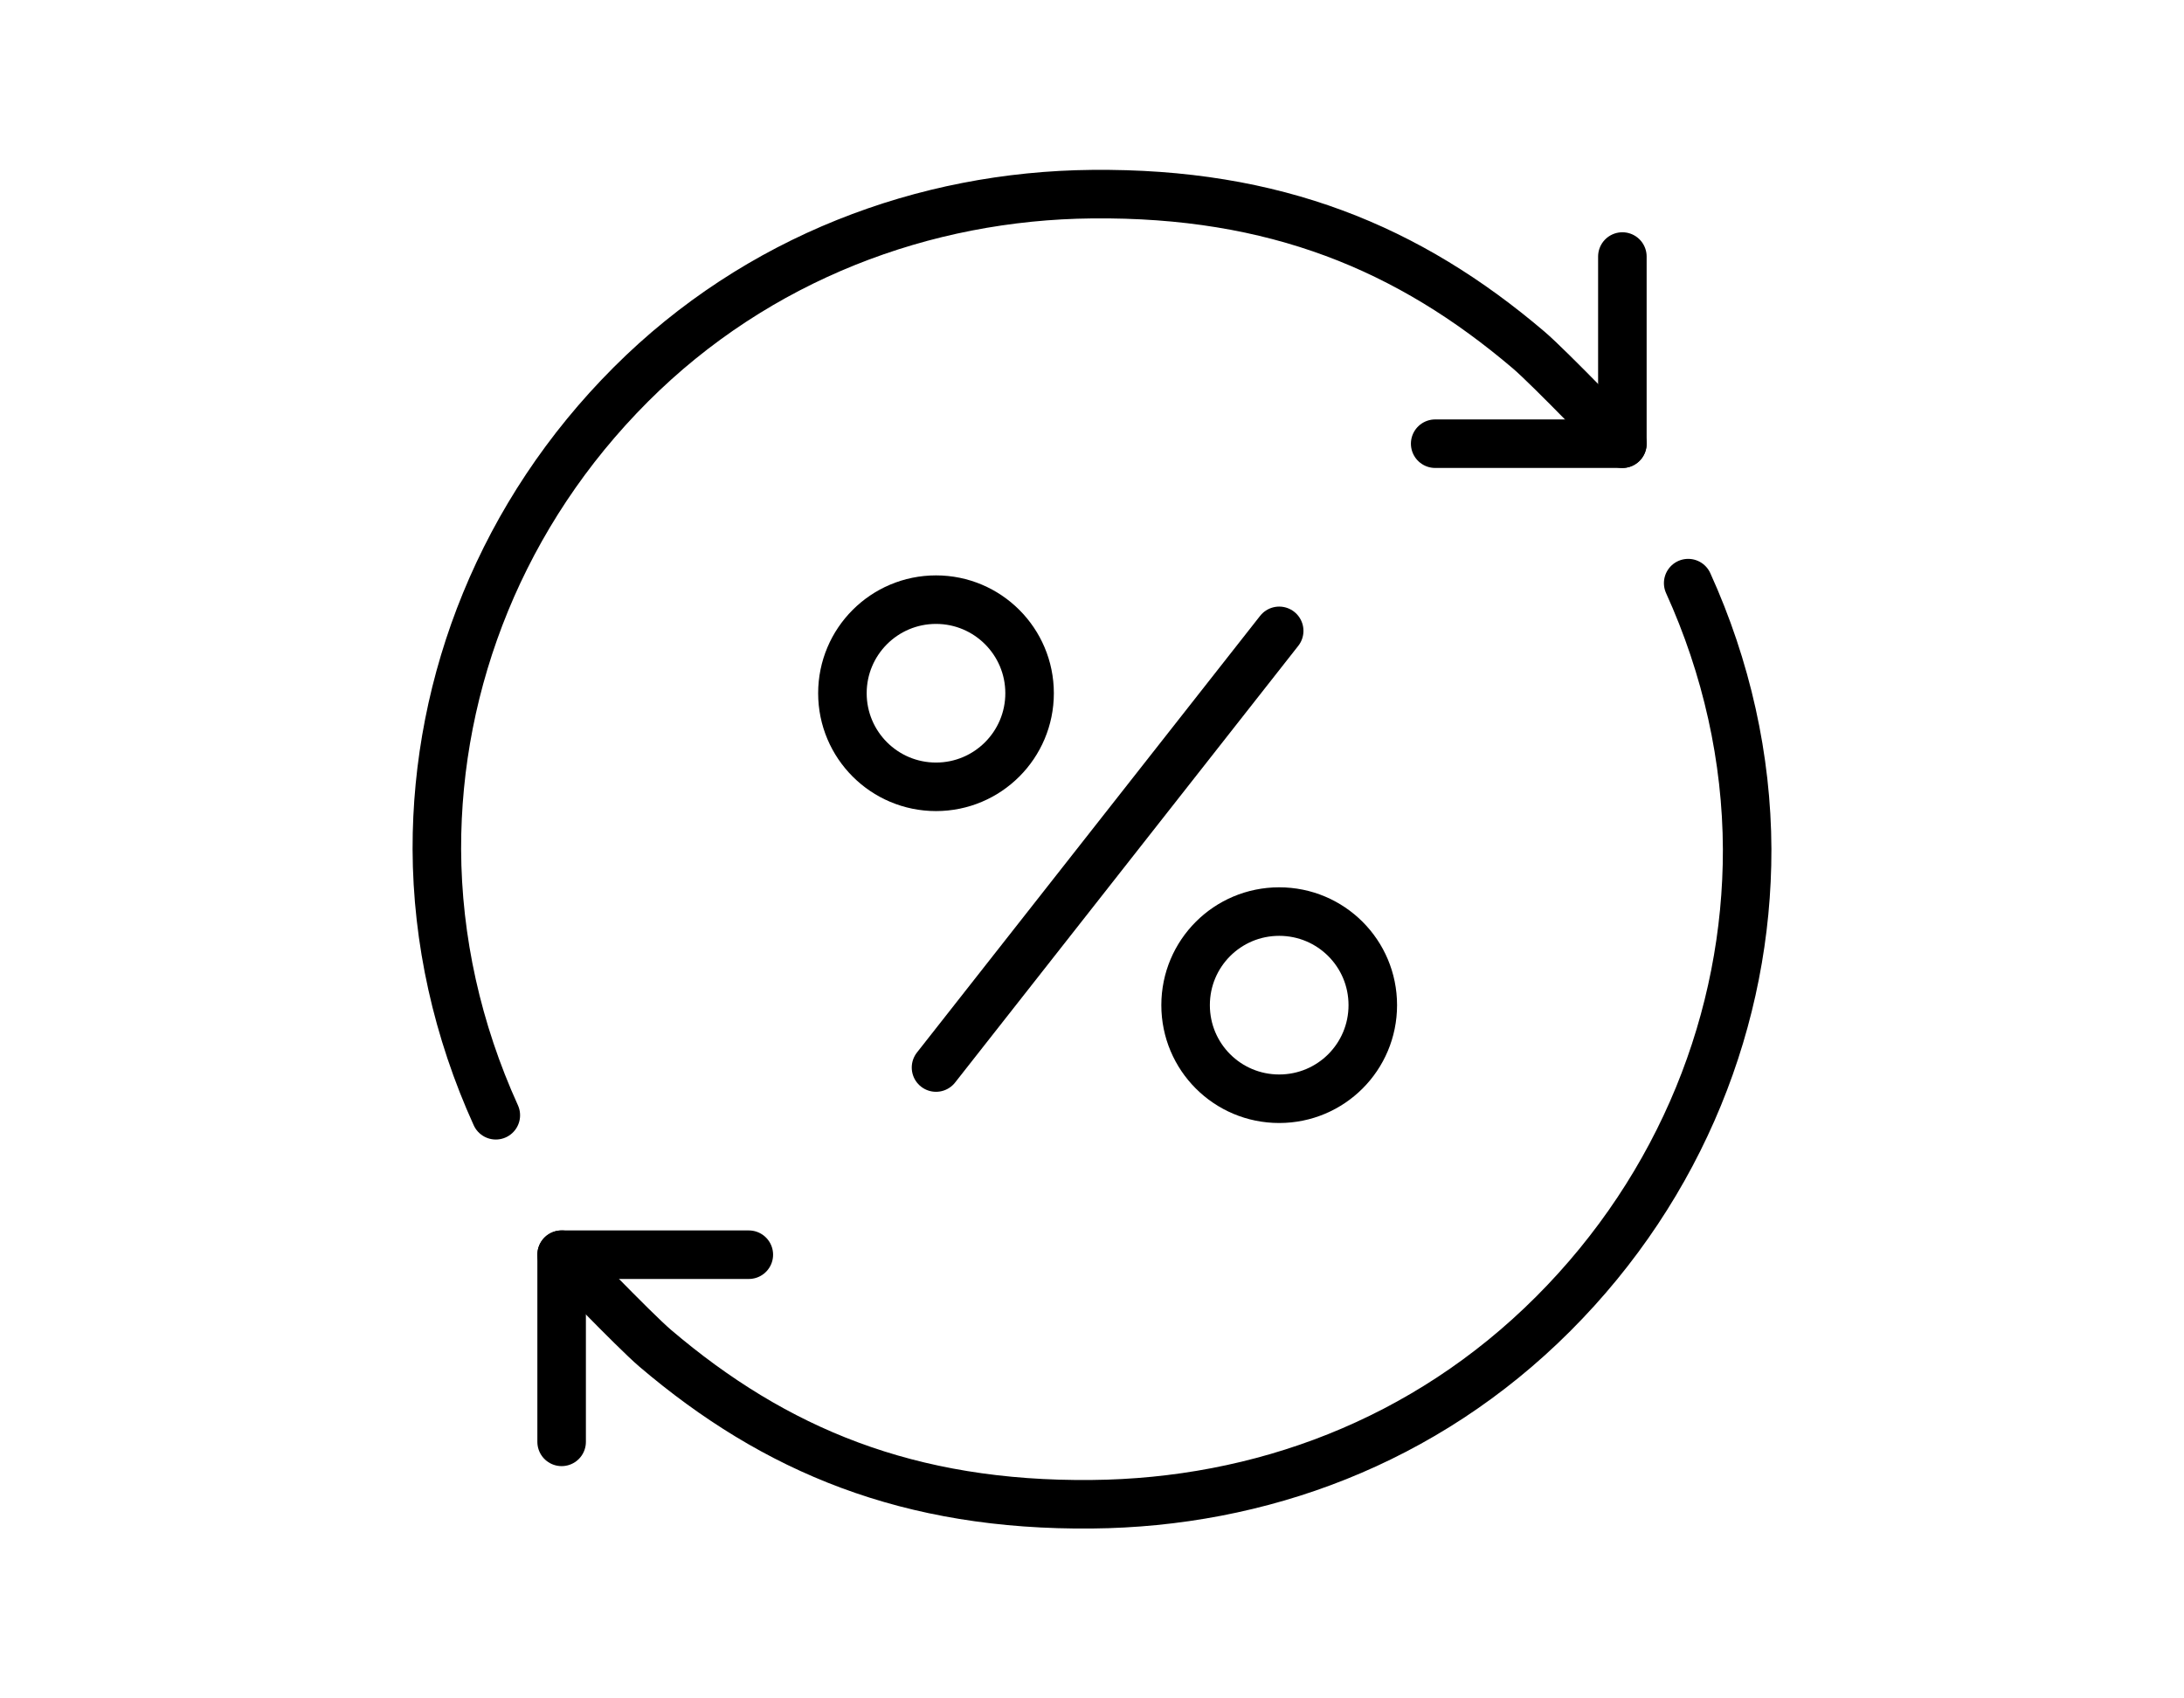 <svg width="90" height="70" viewBox="0 0 90 70" fill="none" xmlns="http://www.w3.org/2000/svg">
<path d="M30.858 51.713H23.144V59.427" stroke="black" stroke-width="2" stroke-miterlimit="10" stroke-linecap="round" stroke-linejoin="round"/>
<path d="M69.568 24.034C71.15 27.518 71.985 31.259 71.998 35C72.011 41.93 69.298 48.859 64.001 54.156C58.705 59.453 51.891 61.934 45 61.998C37.453 62.075 31.938 59.774 27.001 55.57C26.127 54.825 23.144 51.713 23.144 51.713" stroke="black" stroke-width="2" stroke-miterlimit="10" stroke-linecap="round" stroke-linejoin="round"/>
<path d="M20.432 45.966C18.85 42.482 18.015 38.741 18.002 35C17.989 28.07 20.702 21.141 25.998 15.844C31.205 10.637 38.096 8.066 45 8.002C52.547 7.925 58.062 10.226 62.999 14.43C63.873 15.176 66.856 18.287 66.856 18.287" stroke="black" stroke-width="2" stroke-miterlimit="10" stroke-linecap="round" stroke-linejoin="round"/>
<path d="M59.142 18.287H66.856V10.573" stroke="black" stroke-width="2" stroke-miterlimit="10" stroke-linecap="round" stroke-linejoin="round"/>
<path d="M38.572 32.429C40.702 32.429 42.428 30.702 42.428 28.572C42.428 26.442 40.702 24.715 38.572 24.715C36.441 24.715 34.715 26.442 34.715 28.572C34.715 30.702 36.441 32.429 38.572 32.429Z" stroke="black" stroke-width="2" stroke-miterlimit="10" stroke-linecap="round" stroke-linejoin="round"/>
<path d="M52.714 45.285C50.58 45.285 48.857 43.562 48.857 41.428C48.857 39.294 50.58 37.571 52.714 37.571C54.848 37.571 56.571 39.294 56.571 41.428C56.571 43.562 54.848 45.285 52.714 45.285Z" stroke="black" stroke-width="2" stroke-miterlimit="10" stroke-linecap="round" stroke-linejoin="round"/>
<path d="M38.572 43.999L52.714 26.001" stroke="black" stroke-width="2" stroke-miterlimit="10" stroke-linecap="round" stroke-linejoin="round"/>
</svg>
